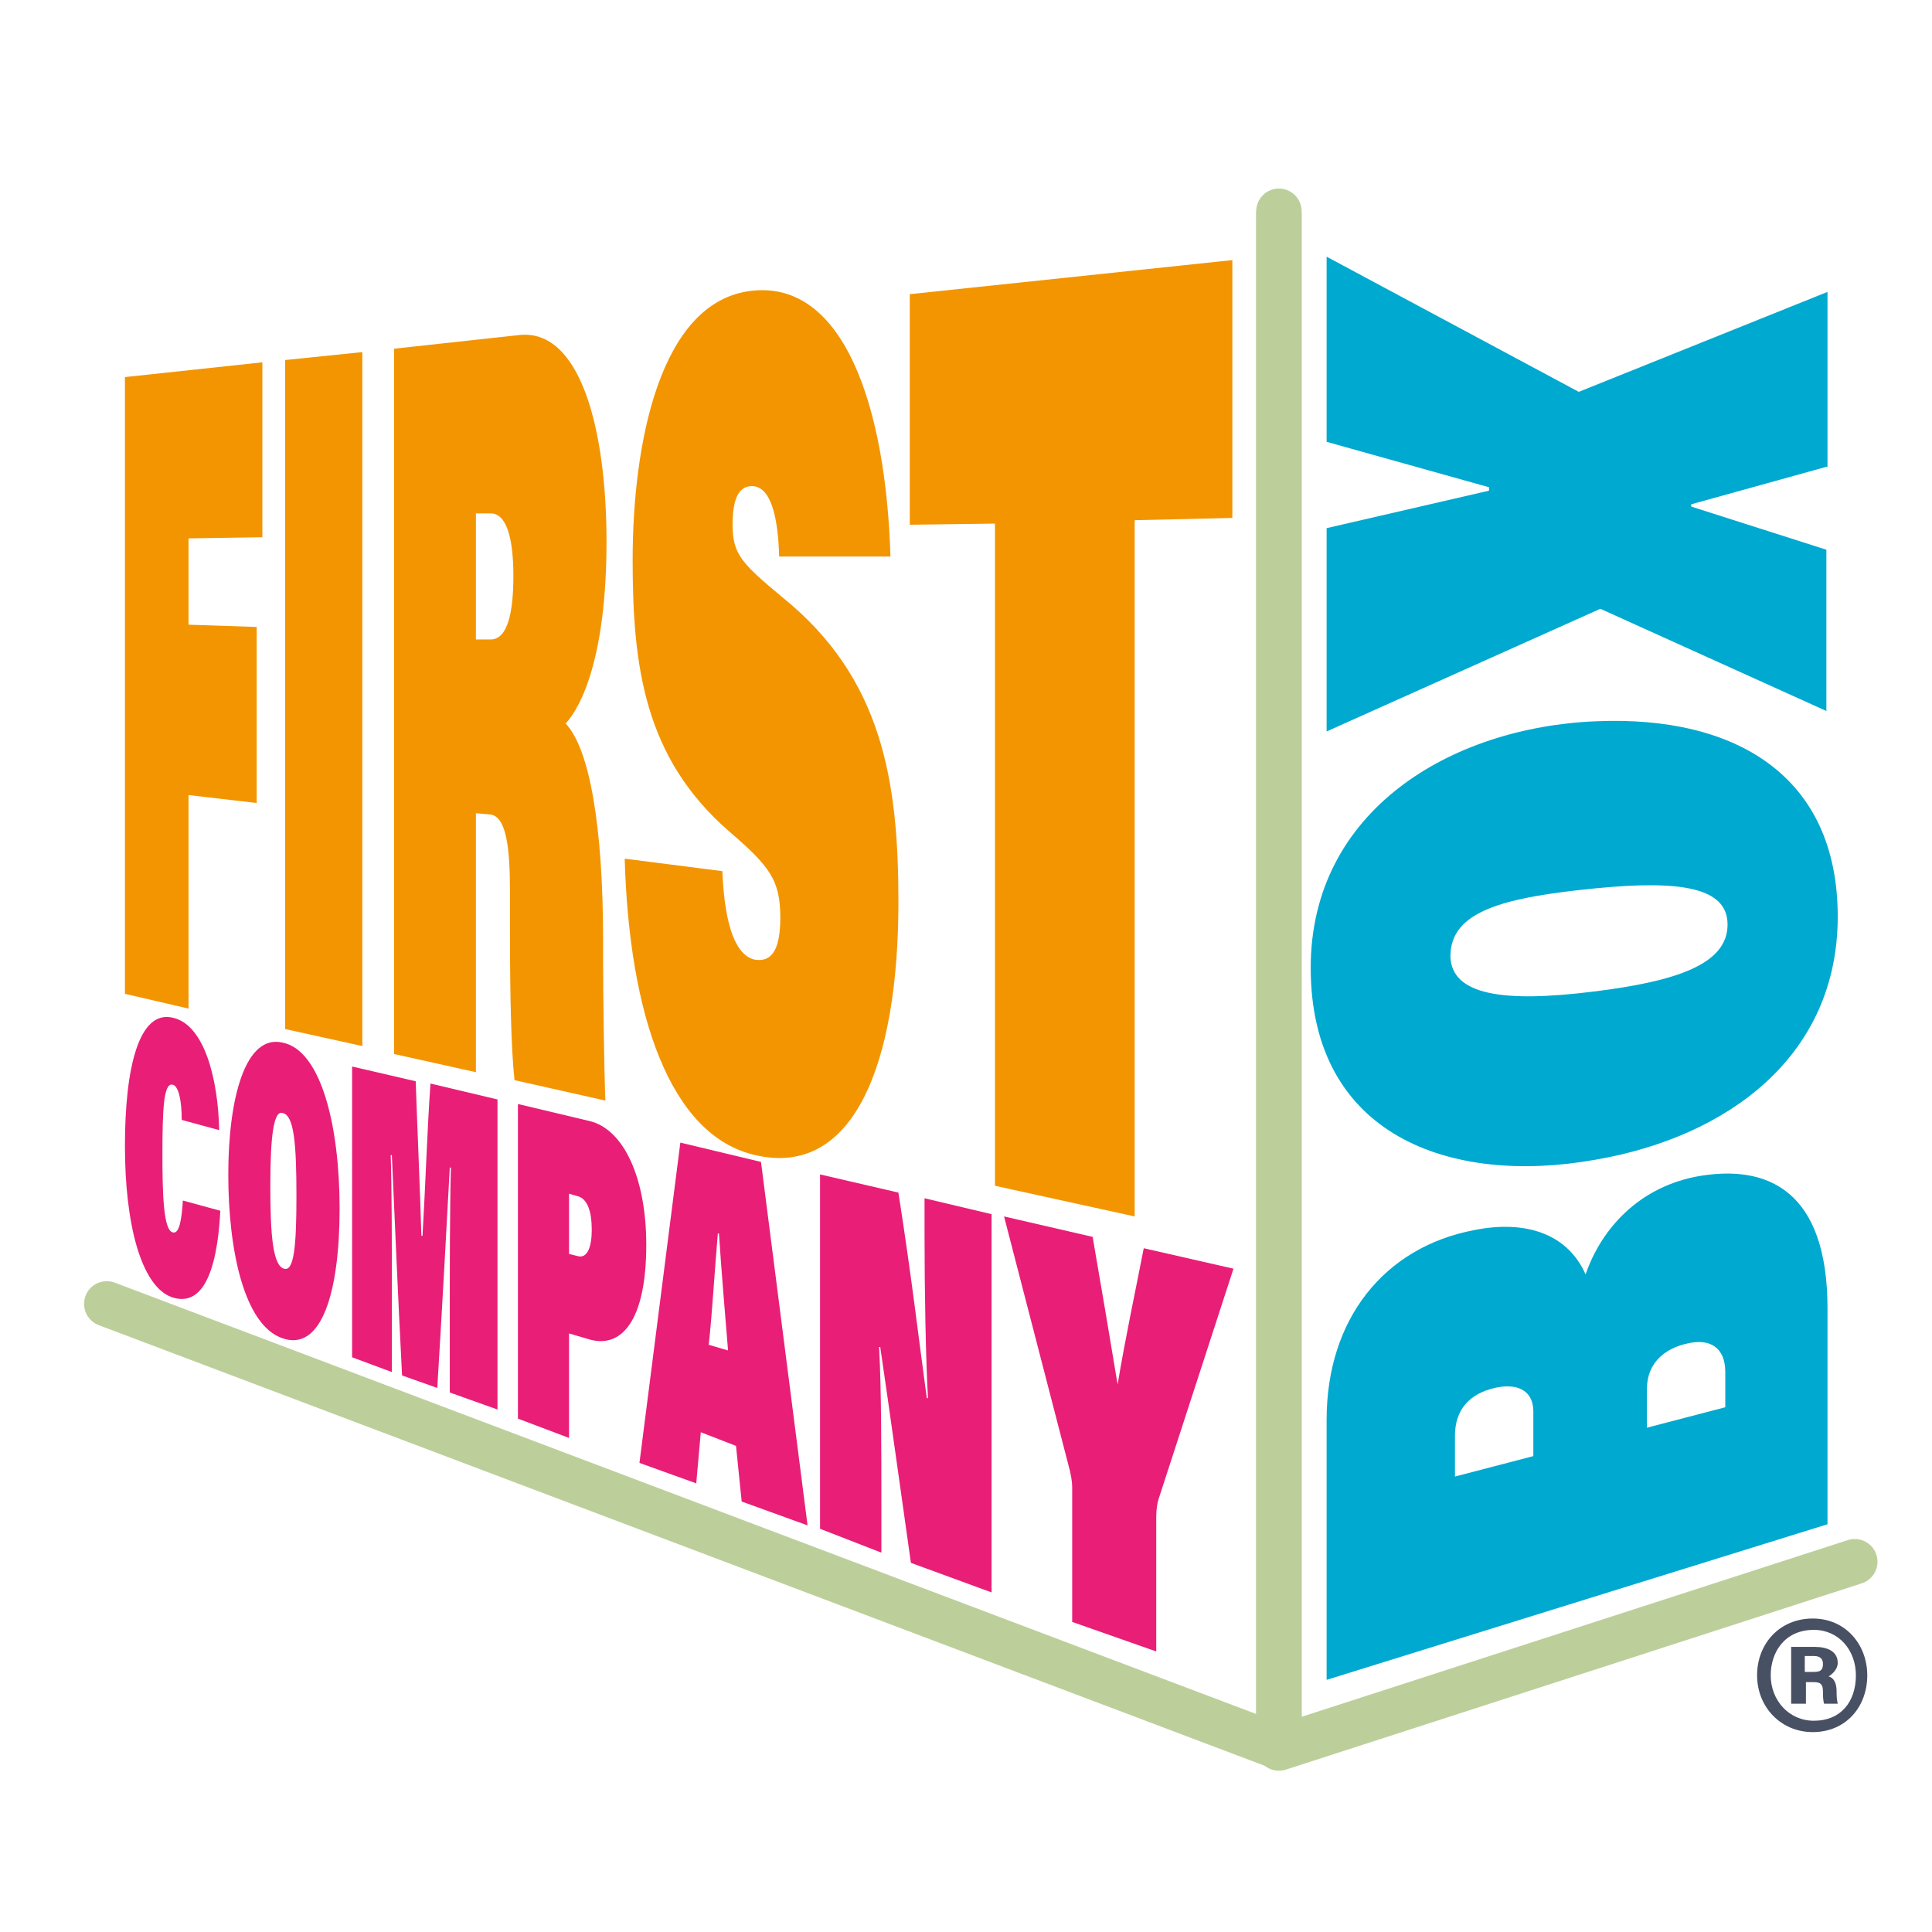 <?xml version="1.0" encoding="utf-8"?>
<!-- Generator: Adobe Illustrator 28.1.0, SVG Export Plug-In . SVG Version: 6.00 Build 0)  -->
<svg version="1.1" id="Ebene_1" xmlns="http://www.w3.org/2000/svg" xmlns:xlink="http://www.w3.org/1999/xlink" x="0px" y="0px"
	 viewBox="0 0 170.1 170.1" style="enable-background:new 0 0 170.1 170.1;" xml:space="preserve">
<style type="text/css">
	.st0{fill:none;stroke:#BCCF9B;stroke-width:4;stroke-linecap:round;stroke-linejoin:round;stroke-miterlimit:10;}
	.st1{fill:#F39500;}
	.st2{fill:#E91E77;}
	.st3{fill:#00A9CF;}
	.st4{opacity:0.93;}
	.st5{fill:#3B4459;}
</style>
<g>
	<polyline class="st0" points="112.6,18.6 112.6,153.8 9.4,114.8 	"/>
	<polyline class="st0" points="163.3,137.5 112.6,153.9 112.6,18.9 	"/>
	<g>
		<g>
			<g id="Perspektiventext_00000097464811397371855170000016033859649907765944_">
				<g>
					<path class="st1" d="M11,33.2l12.1-1.3v15.4l-6.5,0.1V55l6,0.2v15.5l-6-0.7v18.8L11,87.5V33.2z"/>
					<path class="st1" d="M31.9,31v61.1l-6.8-1.5V31.7L31.9,31z"/>
					<path class="st1" d="M41.9,71.6v22.8l-7.2-1.6V30.7l11-1.2c5.4-0.6,7.7,8.3,7.7,18.2c0,9.8-2.1,14.4-3.6,16
						c2.1,2.2,3.3,9,3.3,19.1v1.7c0,3.6,0.1,10,0.2,12.4l-8-1.8c-0.3-2.8-0.4-7.4-0.4-13.4v-3.2c0-3.8-0.3-6.7-1.8-6.8L41.9,71.6z
						 M41.9,56.3l1.3,0c1.5,0,2-2.4,2-5.6c0-3.3-0.6-5.5-2-5.5l-1.3,0V56.3z"/>
					<path class="st1" d="M63.6,76.7c0.2,5.1,1.3,7.5,2.9,7.8c1.4,0.2,2.2-0.8,2.2-3.7c0-3.3-0.9-4.5-4.5-7.6
						c-7.5-6.5-8.5-14.6-8.5-23.9c0-10,2.3-22.8,10.5-23.7c8.1-0.9,11.8,10.2,12.2,23.4L68.6,49c-0.1-3.7-0.8-6.2-2.4-6.2
						c-1.1,0-1.7,1-1.7,3.4c0,2.6,0.8,3.4,4.4,6.4c8.8,7.1,10.2,16.2,10.2,26.8c0,14.4-4,24.3-12.6,22.3C59,100,55.4,89.4,55,75.6
						L63.6,76.7z"/>
					<path class="st1" d="M87.5,46.1l-7.4,0.1V25.9l28.4-3v22.7l-8.6,0.2v61.3l-12.3-2.7V46.1z"/>
				</g>
			</g>
		</g>
	</g>
	<g id="Perspektiventext_00000135658996998793253330000001695708468149880754_">
		<g>
			<path class="st2" d="M19.4,106.6c-0.3,5.7-1.7,8.5-4.3,7.6c-2.7-1-4.1-6.5-4.1-13.3c0-6.8,1.2-12,4.2-11.3c2.8,0.6,4,5.4,4.1,9.9
				l-3.3-0.9c0-1.8-0.3-3-0.8-3.1c-0.8-0.2-0.9,2.2-0.9,6.2c0,3.5,0.1,6.6,0.9,6.8c0.6,0.2,0.8-1.2,0.9-2.8L19.4,106.6z"/>
			<path class="st2" d="M29.9,106.4c0,7.4-1.6,12.7-5.1,11.4c-3.3-1.2-4.7-7.7-4.7-14.4c0-6.7,1.5-12.4,4.8-11.6
				C28.3,92.5,29.9,99.2,29.9,106.4z M23.8,104.4c0,4.2,0.2,7,1.2,7.3c0.9,0.3,1.1-2.1,1.1-6.4c0-4.5-0.2-7.1-1.2-7.3
				C24.1,97.7,23.8,100,23.8,104.4z"/>
			<path class="st2" d="M39.6,115.7c0-3.6,0-9.5,0.1-12.9l-0.1,0c-0.3,5.7-0.7,12.8-1.1,19.4l-3.1-1.1c-0.4-7.7-0.6-12.8-0.9-19.4
				l-0.1,0c0.1,3.1,0.1,7.9,0.1,12.3v6.8l-3.5-1.3V93.9l5.6,1.3c0.1,3,0.4,10,0.5,13.6l0.1,0c0.3-5.2,0.4-9.1,0.7-13.4l5.9,1.4v27.3
				l-4.2-1.5V115.7z"/>
			<path class="st2" d="M45.6,97.2l6.3,1.5c3,0.7,5,5,5,10.9c0,6.7-2.2,9.2-5.1,8.3l-1.7-0.5v9.2l-4.5-1.7V97.2z M50.1,110.4
				l0.8,0.2c0.8,0.2,1.2-0.8,1.2-2.3c0-1.7-0.4-2.8-1.3-3l-0.7-0.2V110.4z"/>
			<path class="st2" d="M61.7,126.1l-0.4,4.5l-5-1.8l3.6-28.2l7.1,1.7l4.1,32l-5.8-2.1l-0.5-4.9L61.7,126.1z M64.1,118.9
				c-0.2-2.5-0.6-7.1-0.8-10.3l-0.1,0c-0.3,3.5-0.5,7.1-0.8,9.8L64.1,118.9z"/>
			<path class="st2" d="M72.2,134.6v-31.2l6.9,1.6c1.2,7.7,1.8,13,2.5,18.1l0.1,0c-0.2-3.7-0.3-9.5-0.3-14.4v-3.2l5.9,1.4v33.3
				l-7.1-2.6c-0.8-5.6-1.9-13.6-2.7-19l-0.1,0c0.2,3.8,0.2,8.8,0.2,14.3v3.8L72.2,134.6z"/>
			<path class="st2" d="M94.4,142.8v-11.6c0-0.5,0-0.8-0.2-1.7l-5.8-22.4l7.8,1.8c0.8,4.6,1.5,8.8,2.2,13c0.6-3.7,1.6-8.4,2.3-12
				l7.9,1.8l-6.6,20.3c-0.1,0.3-0.2,0.9-0.2,1.5v11.9L94.4,142.8z"/>
		</g>
	</g>
	<g>
		<g>
			<g id="Perspektiventext_00000118368285748377004630000014572264350086275217_">
				<g>
					<path class="st3" d="M116.8,147.9v-22.9c0-8.9,5.1-15.2,13-16.7c4.5-0.9,8.2,0.3,9.8,3.9c1.2-3.5,4.2-7.5,9.7-8.6
						c6.4-1.2,11.6,1.3,11.6,11.6v19L116.8,147.9z M135,124.3c0-2.1-1.7-2.5-3.4-2.1c-2.2,0.5-3.5,1.9-3.5,4.2v3.6l6.9-1.8V124.3z
						 M151.9,123.9v-3.1c0-2.2-1.4-3-3.4-2.5c-1.8,0.4-3.5,1.6-3.5,4v3.4L151.9,123.9z"/>
					<path class="st3" d="M140.6,63.5c12.2-0.5,21.2,4.8,21.2,17.2c0,12.3-9.7,19.4-21.3,21.4c-12.8,2.3-25.1-2.1-25.1-16.9
						C115.4,71.4,127.7,64,140.6,63.5z M140.3,87.3c7.3-0.9,11.8-2.4,11.8-5.9c0-3.3-4.2-3.9-11.5-3.2c-8.2,0.8-12.9,2-12.9,6
						C127.8,87.6,132.3,88.3,140.3,87.3z"/>
					<path class="st3" d="M160.8,41.1l-11.9,3.3v0.2l11.9,3.8v14.2l-19.9-9l-24.1,10.8V46.5l14.3-3.3v-0.3l-14.3-4V22.6l22.2,11.9
						l21.9-8.8V41.1z"/>
				</g>
			</g>
		</g>
	</g>
	<g class="st4">
		<path class="st5" d="M164.4,147.5c0,2.8-1.9,5-4.8,5c-2.8,0-4.9-2.2-4.9-5c0-2.8,2-5,4.9-5C162.5,142.5,164.4,144.8,164.4,147.5z
			 M155.9,147.5c0,2.2,1.6,4,3.8,4c2.4,0,3.7-1.7,3.7-4c0-2.2-1.5-4-3.7-4C157.1,143.5,155.9,145.5,155.9,147.5z M157.7,149.9V145
			h2.1c1.1,0,2,0.4,2,1.4c0,0.6-0.5,1-0.8,1.2c0.4,0.1,0.7,0.5,0.7,1.3c0,0.3,0,0.7,0.1,1.1h-1.2c-0.1-0.3-0.1-0.8-0.1-1
			c0-0.6-0.1-0.9-0.8-0.9h-0.7v1.9H157.7z M158.9,147.2h0.8c0.5,0,0.8-0.1,0.8-0.7c0-0.4-0.2-0.7-0.8-0.7h-0.8V147.2z"/>
	</g>
</g>
</svg>
